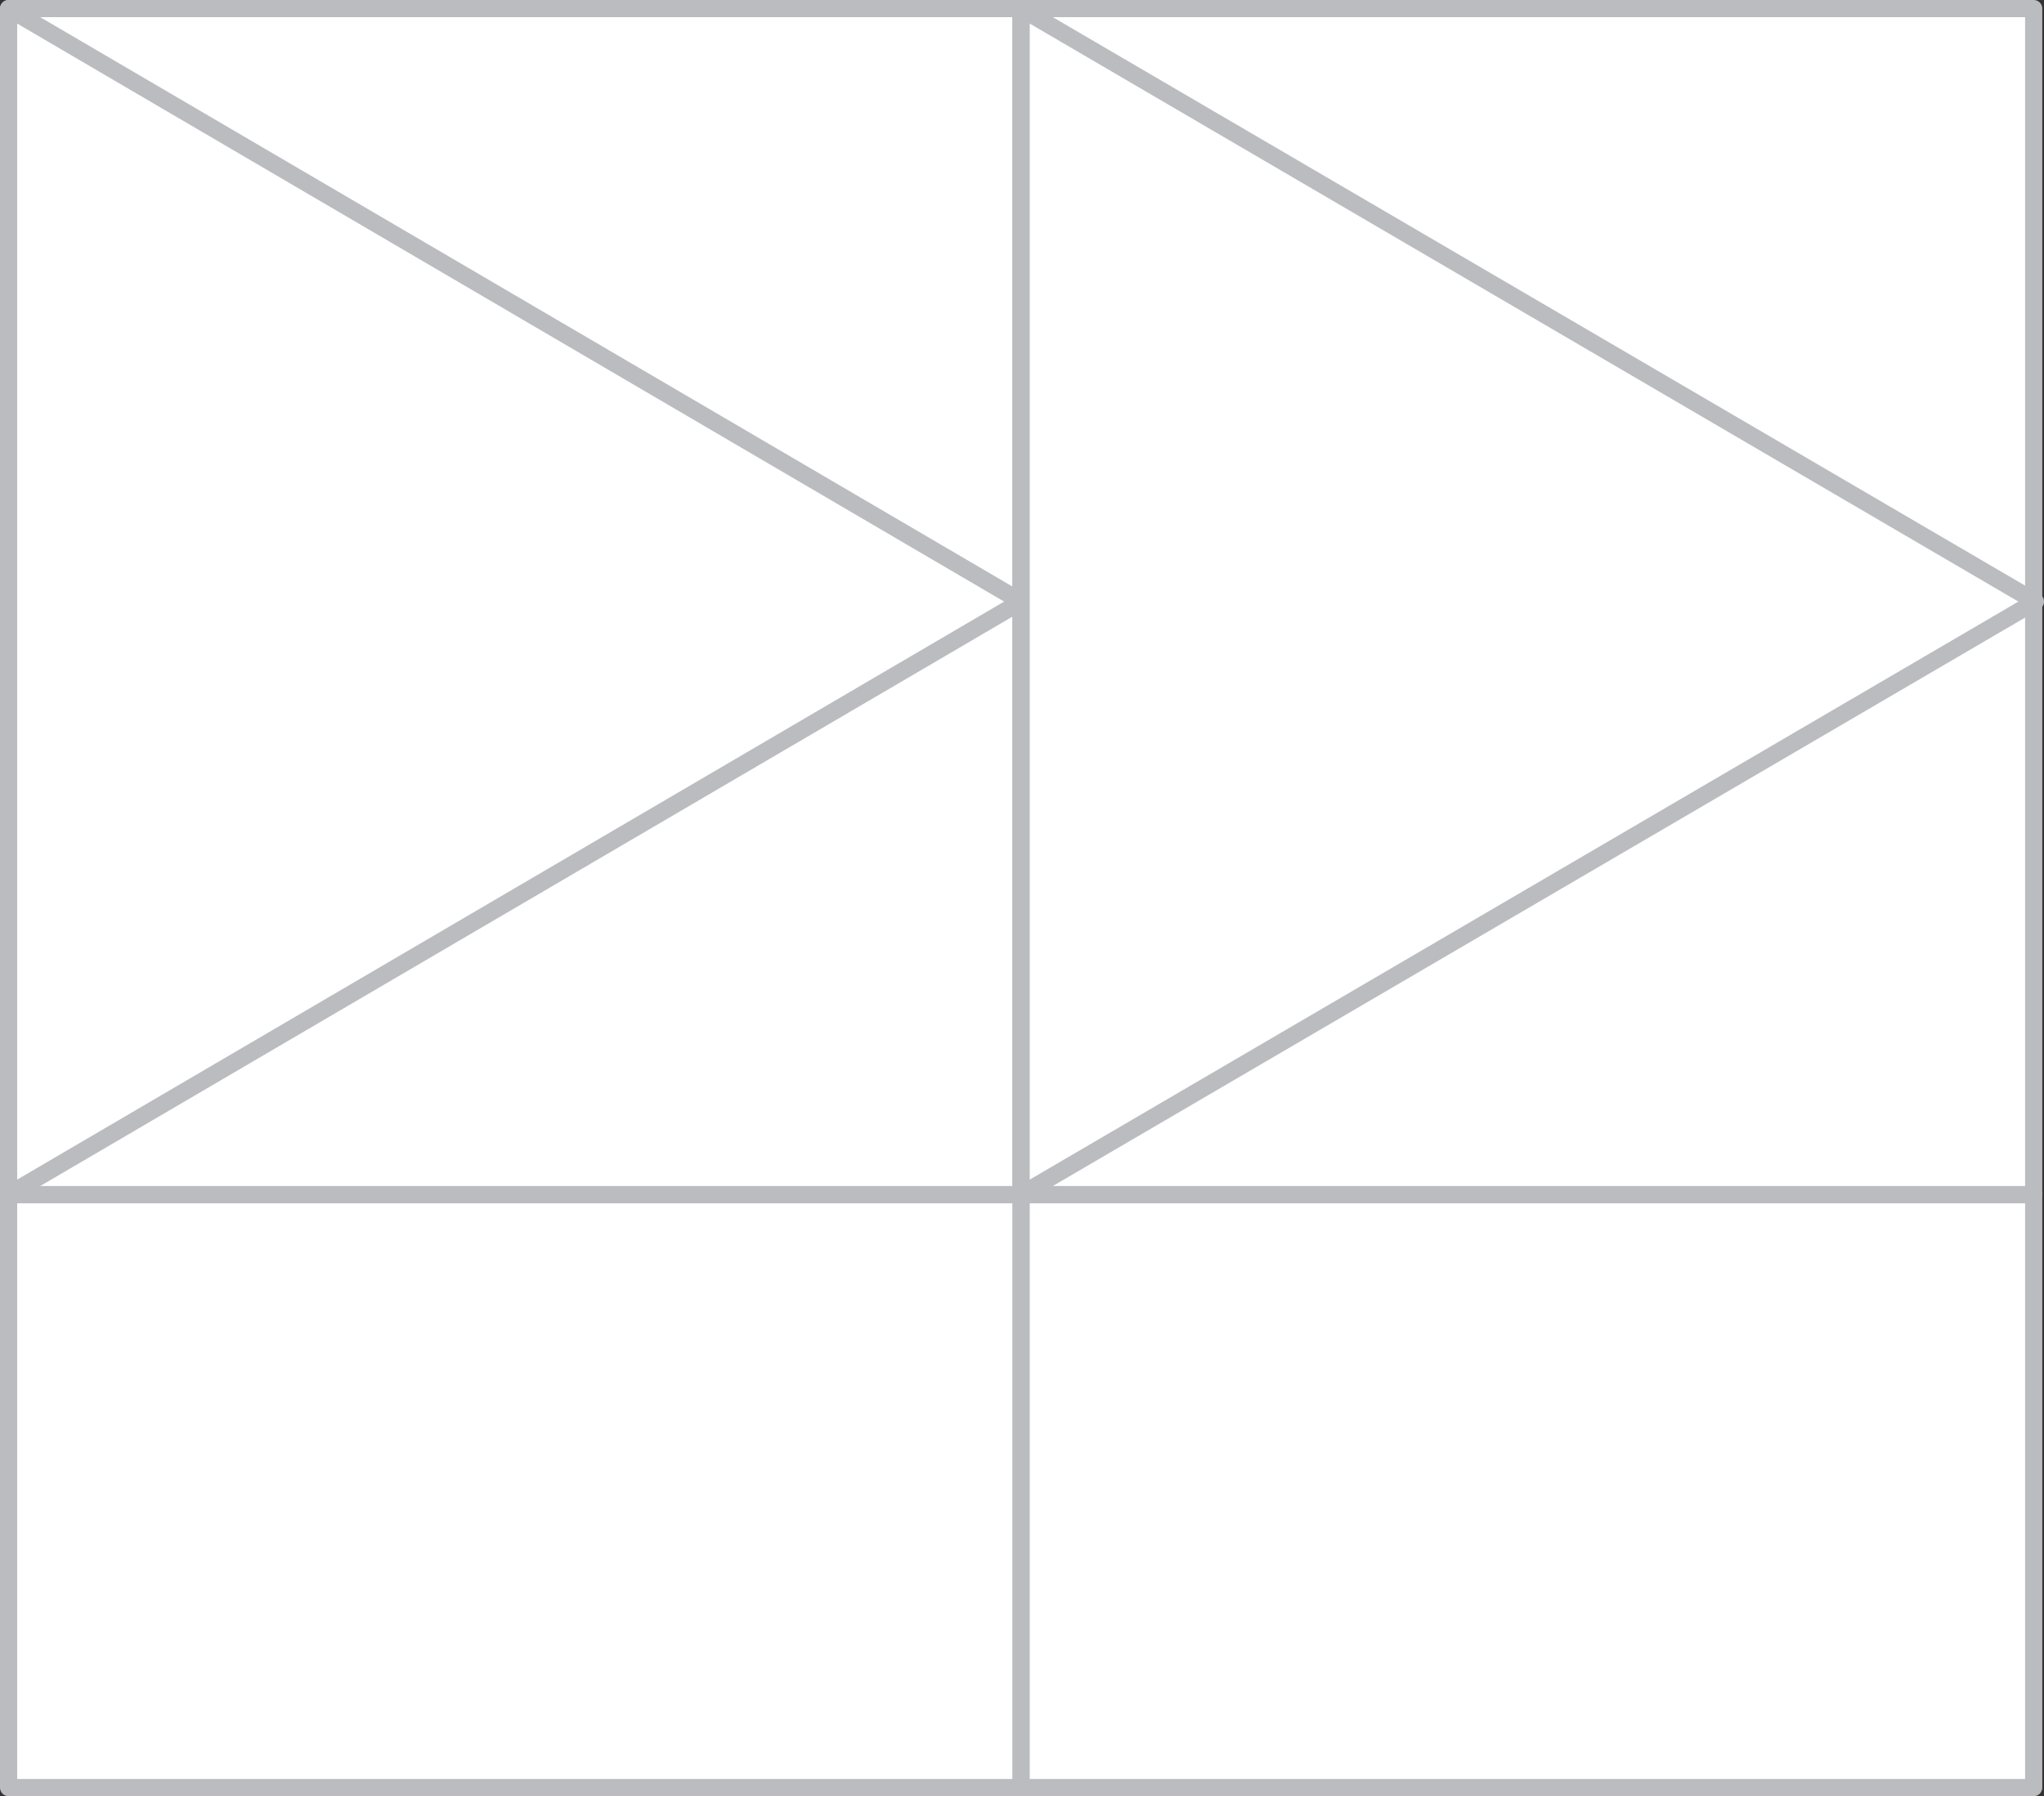 <?xml version="1.0" encoding="UTF-8"?> <!-- Generator: Adobe Illustrator 19.0.0, SVG Export Plug-In . SVG Version: 6.00 Build 0) --> <svg xmlns="http://www.w3.org/2000/svg" xmlns:xlink="http://www.w3.org/1999/xlink" id="Layer_1" x="0px" y="0px" viewBox="0 0 118.9 104.5" style="enable-background:new 0 0 118.9 104.5;" xml:space="preserve"><rect x="0" y="0" width="118.9" height="104.5" fill="#333333" stroke="none"/> <style type="text/css"> .st0{fill:#FFFFFF;stroke:#BABCC0;stroke-linecap:round;stroke-linejoin:round;} </style> <g id="XMLID_1562_"> <g id="XMLID_698_"> <rect id="XMLID_699_" x="0.5" y="69.5" class="st0" width="58.9" height="34.5"></rect> </g> <g id="XMLID_696_"> <rect id="XMLID_697_" x="59.4" y="69.5" class="st0" width="58.9" height="34.5"></rect> </g> <g id="XMLID_694_"> <rect id="XMLID_695_" x="0.5" y="0.5" class="st0" width="58.9" height="69"></rect> </g> <g id="XMLID_691_"> <rect id="XMLID_692_" x="59.4" y="0.5" class="st0" width="58.9" height="69"></rect> </g> <g id="XMLID_690_"> <polygon id="XMLID_693_" class="st0" points="0.5,69.5 0.5,35 0.5,0.5 59.4,35 "></polygon> </g> <g id="XMLID_1539_"> <polygon id="XMLID_1540_" class="st0" points="59.4,69.5 59.4,35 59.4,0.5 118.4,35 "></polygon> </g> </g> </svg> 